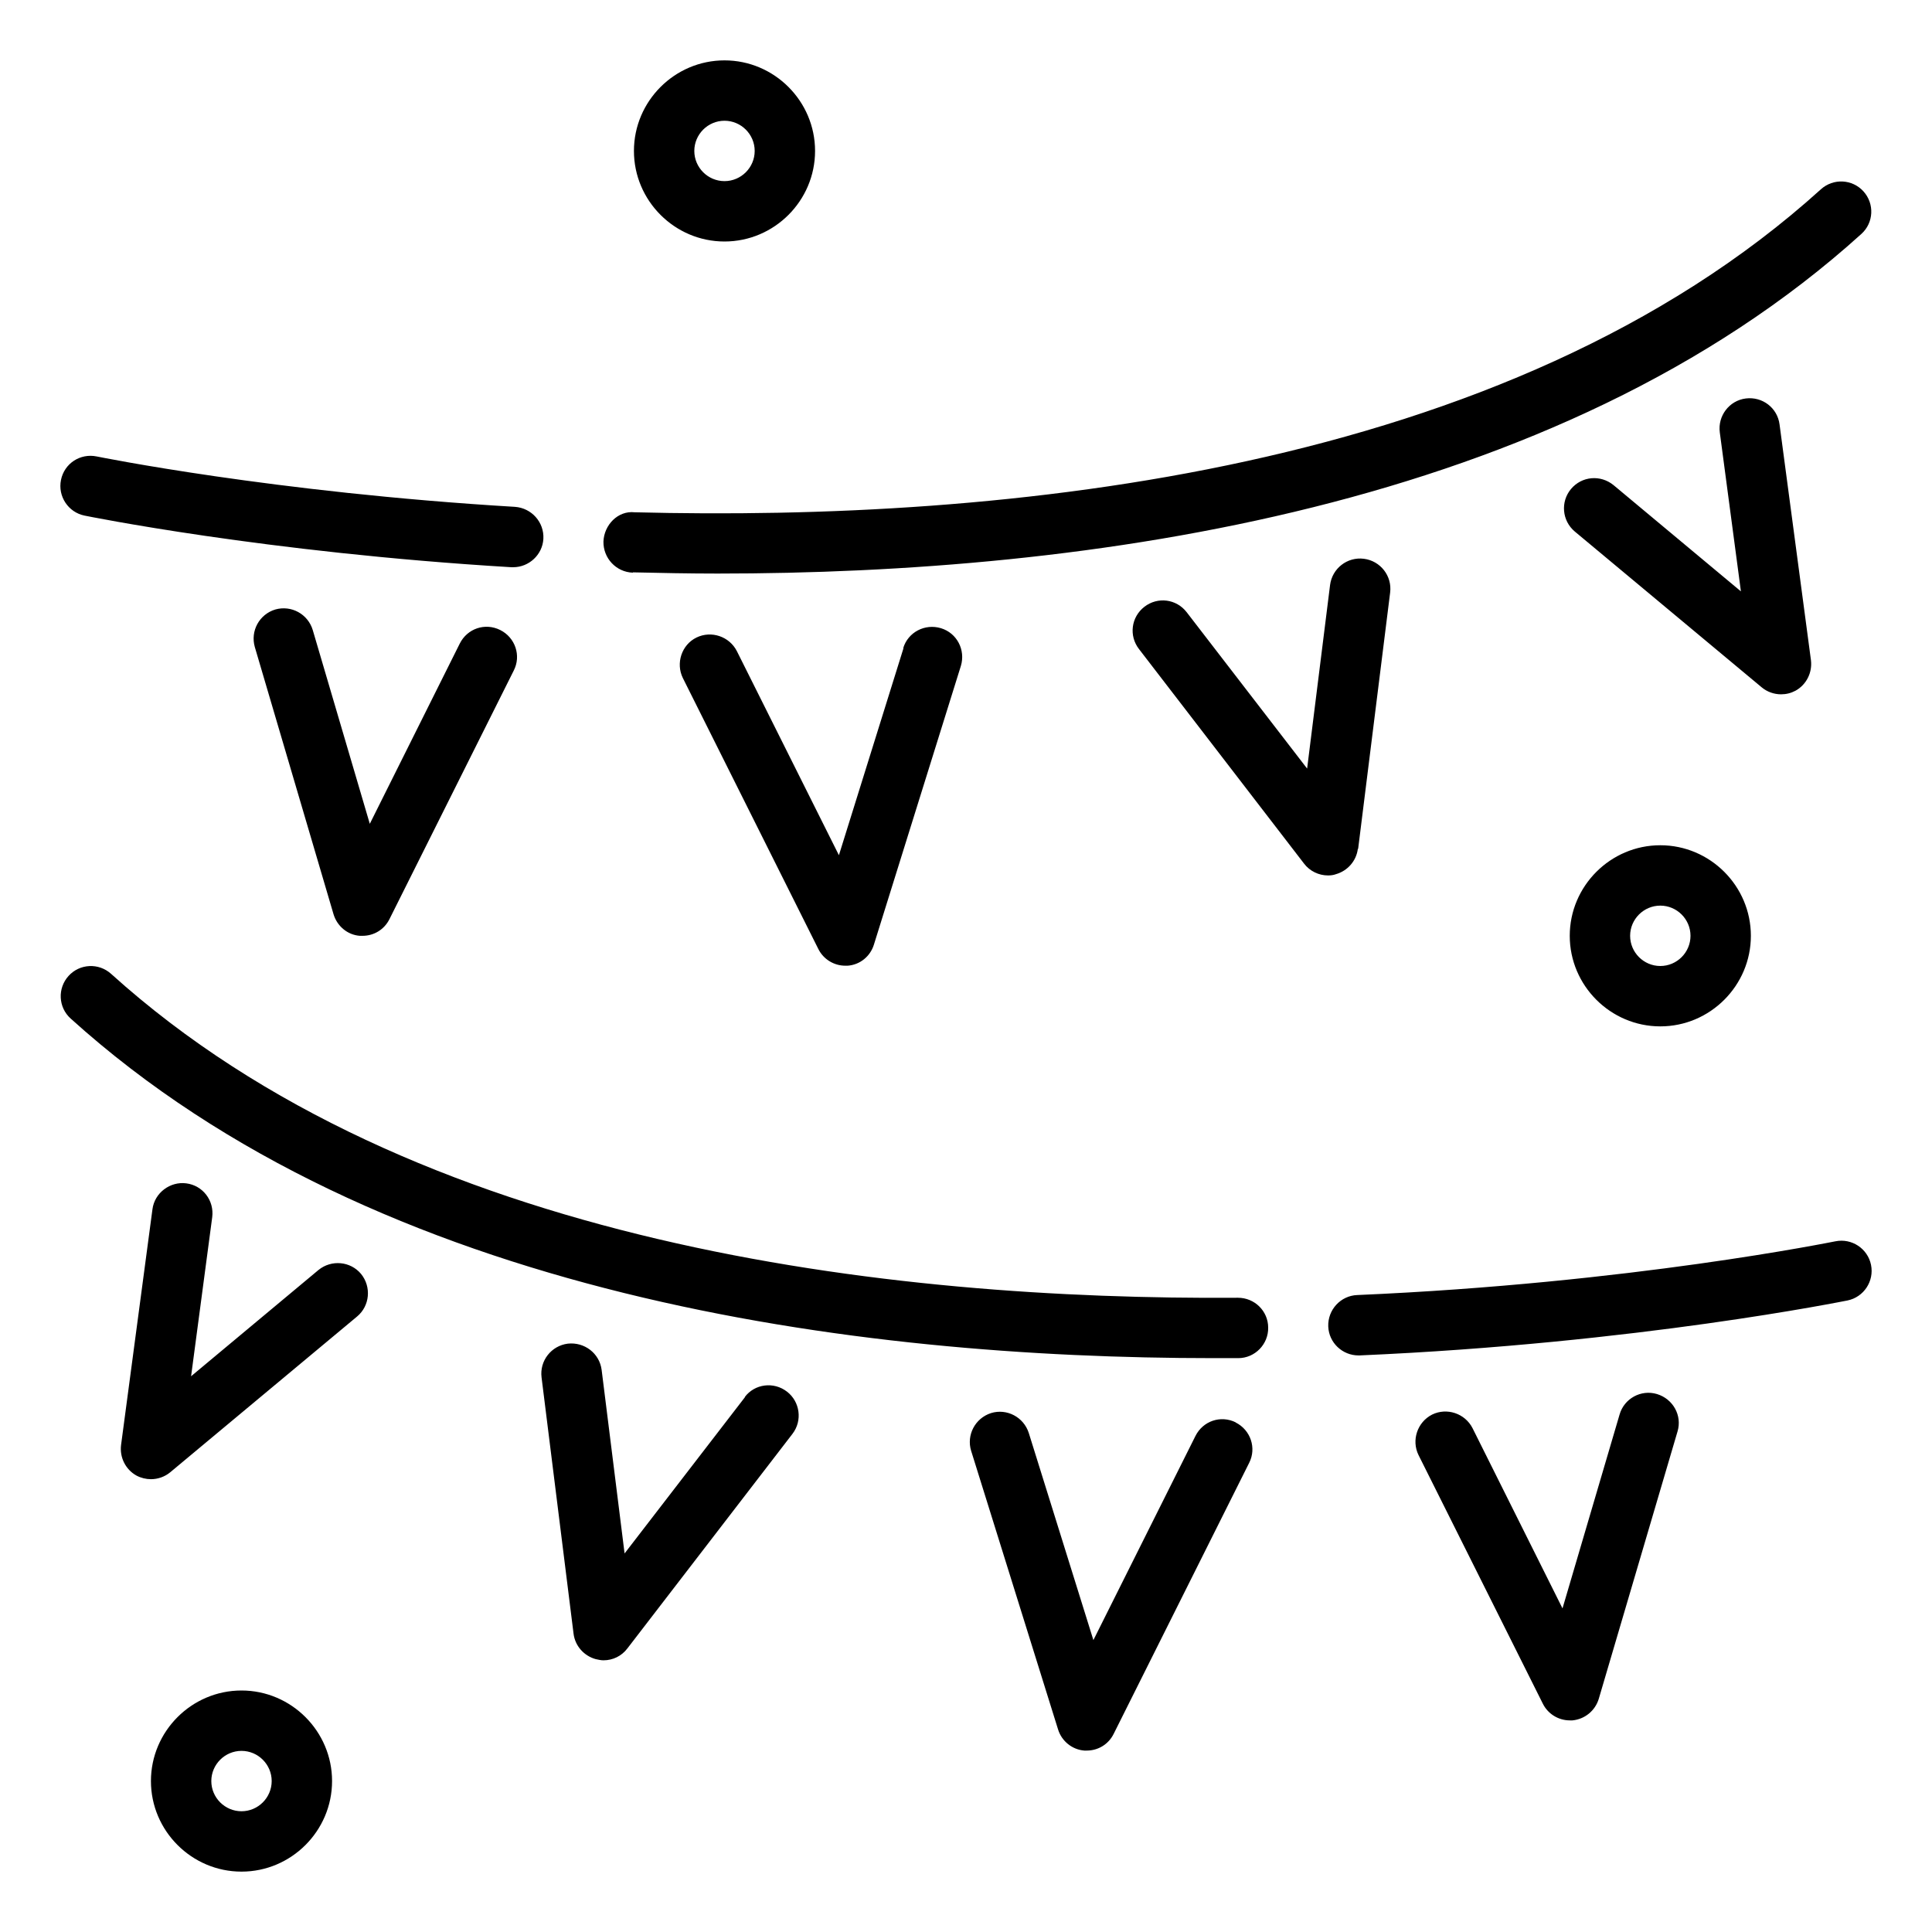 <svg xmlns="http://www.w3.org/2000/svg" viewBox="0 0 64 64" id="festival">
  <path d="M20.97 18.96c.91.02 1.85.04 2.8.04 12.21 0 27.78-2.11 37.89-11.25.41-.37.44-1 .07-1.41-.37-.41-1-.44-1.41-.07-10.41 9.42-27.13 11.01-39.3 10.7-.55-.06-1.01.42-1.03.97-.01.55.42 1.01.97 1.03zM2.8 17.08c.06.01 5.96 1.22 14.14 1.71.02 0 .04 0 .06 0 .52 0 .97-.41 1-.94.03-.55-.39-1.02-.94-1.06-8.03-.48-13.8-1.66-13.86-1.67-.54-.11-1.07.23-1.18.78-.11.54.24 1.07.78 1.18zM59 23c.17 0 .33-.04.48-.12.36-.2.56-.6.51-1.01l-1.04-7.81c-.07-.55-.57-.93-1.12-.86-.55.07-.93.58-.86 1.12l.7 5.27-4.22-3.52c-.43-.35-1.05-.3-1.41.13-.35.42-.3 1.05.13 1.41l6.19 5.16c.18.15.41.23.64.23zM44.99 28.12l1.06-8.49c.07-.55-.32-1.05-.87-1.12-.55-.07-1.05.32-1.12.87l-.76 6.08-3.99-5.18c-.34-.44-.96-.52-1.4-.18-.44.34-.52.96-.18 1.4l5.47 7.11c.19.25.49.39.79.39.09 0 .18-.01.26-.04.39-.11.68-.44.73-.84zM29.93 21.47l-2.14 6.86-3.38-6.76c-.25-.49-.85-.69-1.34-.45s-.69.85-.45 1.34l4.49 8.98c.17.34.52.55.89.55.03 0 .05 0 .08 0 .41-.03.75-.31.87-.7l2.88-9.23c.16-.53-.13-1.09-.66-1.25-.53-.16-1.09.13-1.25.66zM16.57 20.87c-.5-.25-1.09-.05-1.34.45l-2.98 5.97-1.89-6.42c-.16-.53-.71-.83-1.24-.68-.53.16-.83.71-.68 1.24l2.61 8.86c.12.39.46.68.87.71.03 0 .06 0 .09 0 .38 0 .72-.21.89-.55l4.12-8.24c.25-.49.05-1.09-.45-1.34zM41 42.99h0c-11.5.08-27.32-1.7-37.32-10.73-.41-.37-1.04-.34-1.41.07-.37.41-.34 1.04.07 1.41 10.23 9.25 26.06 11.25 37.84 11.25.28 0 .56 0 .84 0 .55 0 1-.46.99-1.01 0-.55-.45-.99-1-.99zM60.8 41.12c-.07.01-6.78 1.39-15.84 1.78-.55.02-.98.49-.96 1.04.02.54.47.96 1 .96.01 0 .03 0 .04 0 9.22-.4 16.09-1.81 16.16-1.82.54-.11.89-.64.78-1.18-.11-.54-.64-.89-1.18-.78zM10.55 42.07l-4.22 3.52.7-5.27c.07-.55-.31-1.05-.86-1.12-.53-.07-1.05.31-1.12.86l-1.04 7.81c-.05.41.15.81.51 1.01.15.08.32.12.48.12.23 0 .46-.08.64-.23l6.19-5.16c.42-.35.48-.98.13-1.41-.35-.42-.98-.48-1.41-.13zM24.68 46.28l-3.99 5.18-.76-6.08c-.07-.55-.57-.93-1.12-.87-.55.07-.94.57-.87 1.12l1.06 8.49c.05.4.34.73.73.84.09.02.18.04.26.04.31 0 .6-.14.79-.39l5.47-7.11c.34-.44.25-1.07-.18-1.4-.44-.34-1.07-.26-1.4.18zM40.94 47.12c-.5-.25-1.09-.05-1.34.45l-3.38 6.76-2.14-6.86c-.17-.53-.73-.82-1.25-.66-.53.17-.82.73-.66 1.25l2.88 9.23c.12.39.47.67.87.7.03 0 .05 0 .08 0 .38 0 .72-.21.89-.55l4.49-8.98c.25-.49.05-1.09-.45-1.34zM54.89 46.18c-.53-.16-1.09.15-1.24.68l-1.89 6.42-2.98-5.97c-.25-.49-.85-.69-1.34-.45-.49.25-.69.85-.45 1.34l4.12 8.24c.17.34.52.55.89.55.03 0 .06 0 .09 0 .41-.04.75-.32.87-.71l2.61-8.86c.16-.53-.15-1.08-.68-1.24zM24 8c1.65 0 3-1.35 3-3s-1.35-3-3-3-3 1.35-3 3 1.35 3 3 3zm0-4c.55 0 1 .45 1 1s-.45 1-1 1-1-.45-1-1 .45-1 1-1zM8 56c-1.65 0-3 1.35-3 3s1.35 3 3 3 3-1.35 3-3-1.35-3-3-3zm0 4c-.55 0-1-.45-1-1s.45-1 1-1 1 .45 1 1-.45 1-1 1zM52 31c0 1.65 1.35 3 3 3s3-1.35 3-3-1.35-3-3-3-3 1.35-3 3zm4 0c0 .55-.45 1-1 1s-1-.45-1-1 .45-1 1-1 1 .45 1 1z"></path>
</svg>
